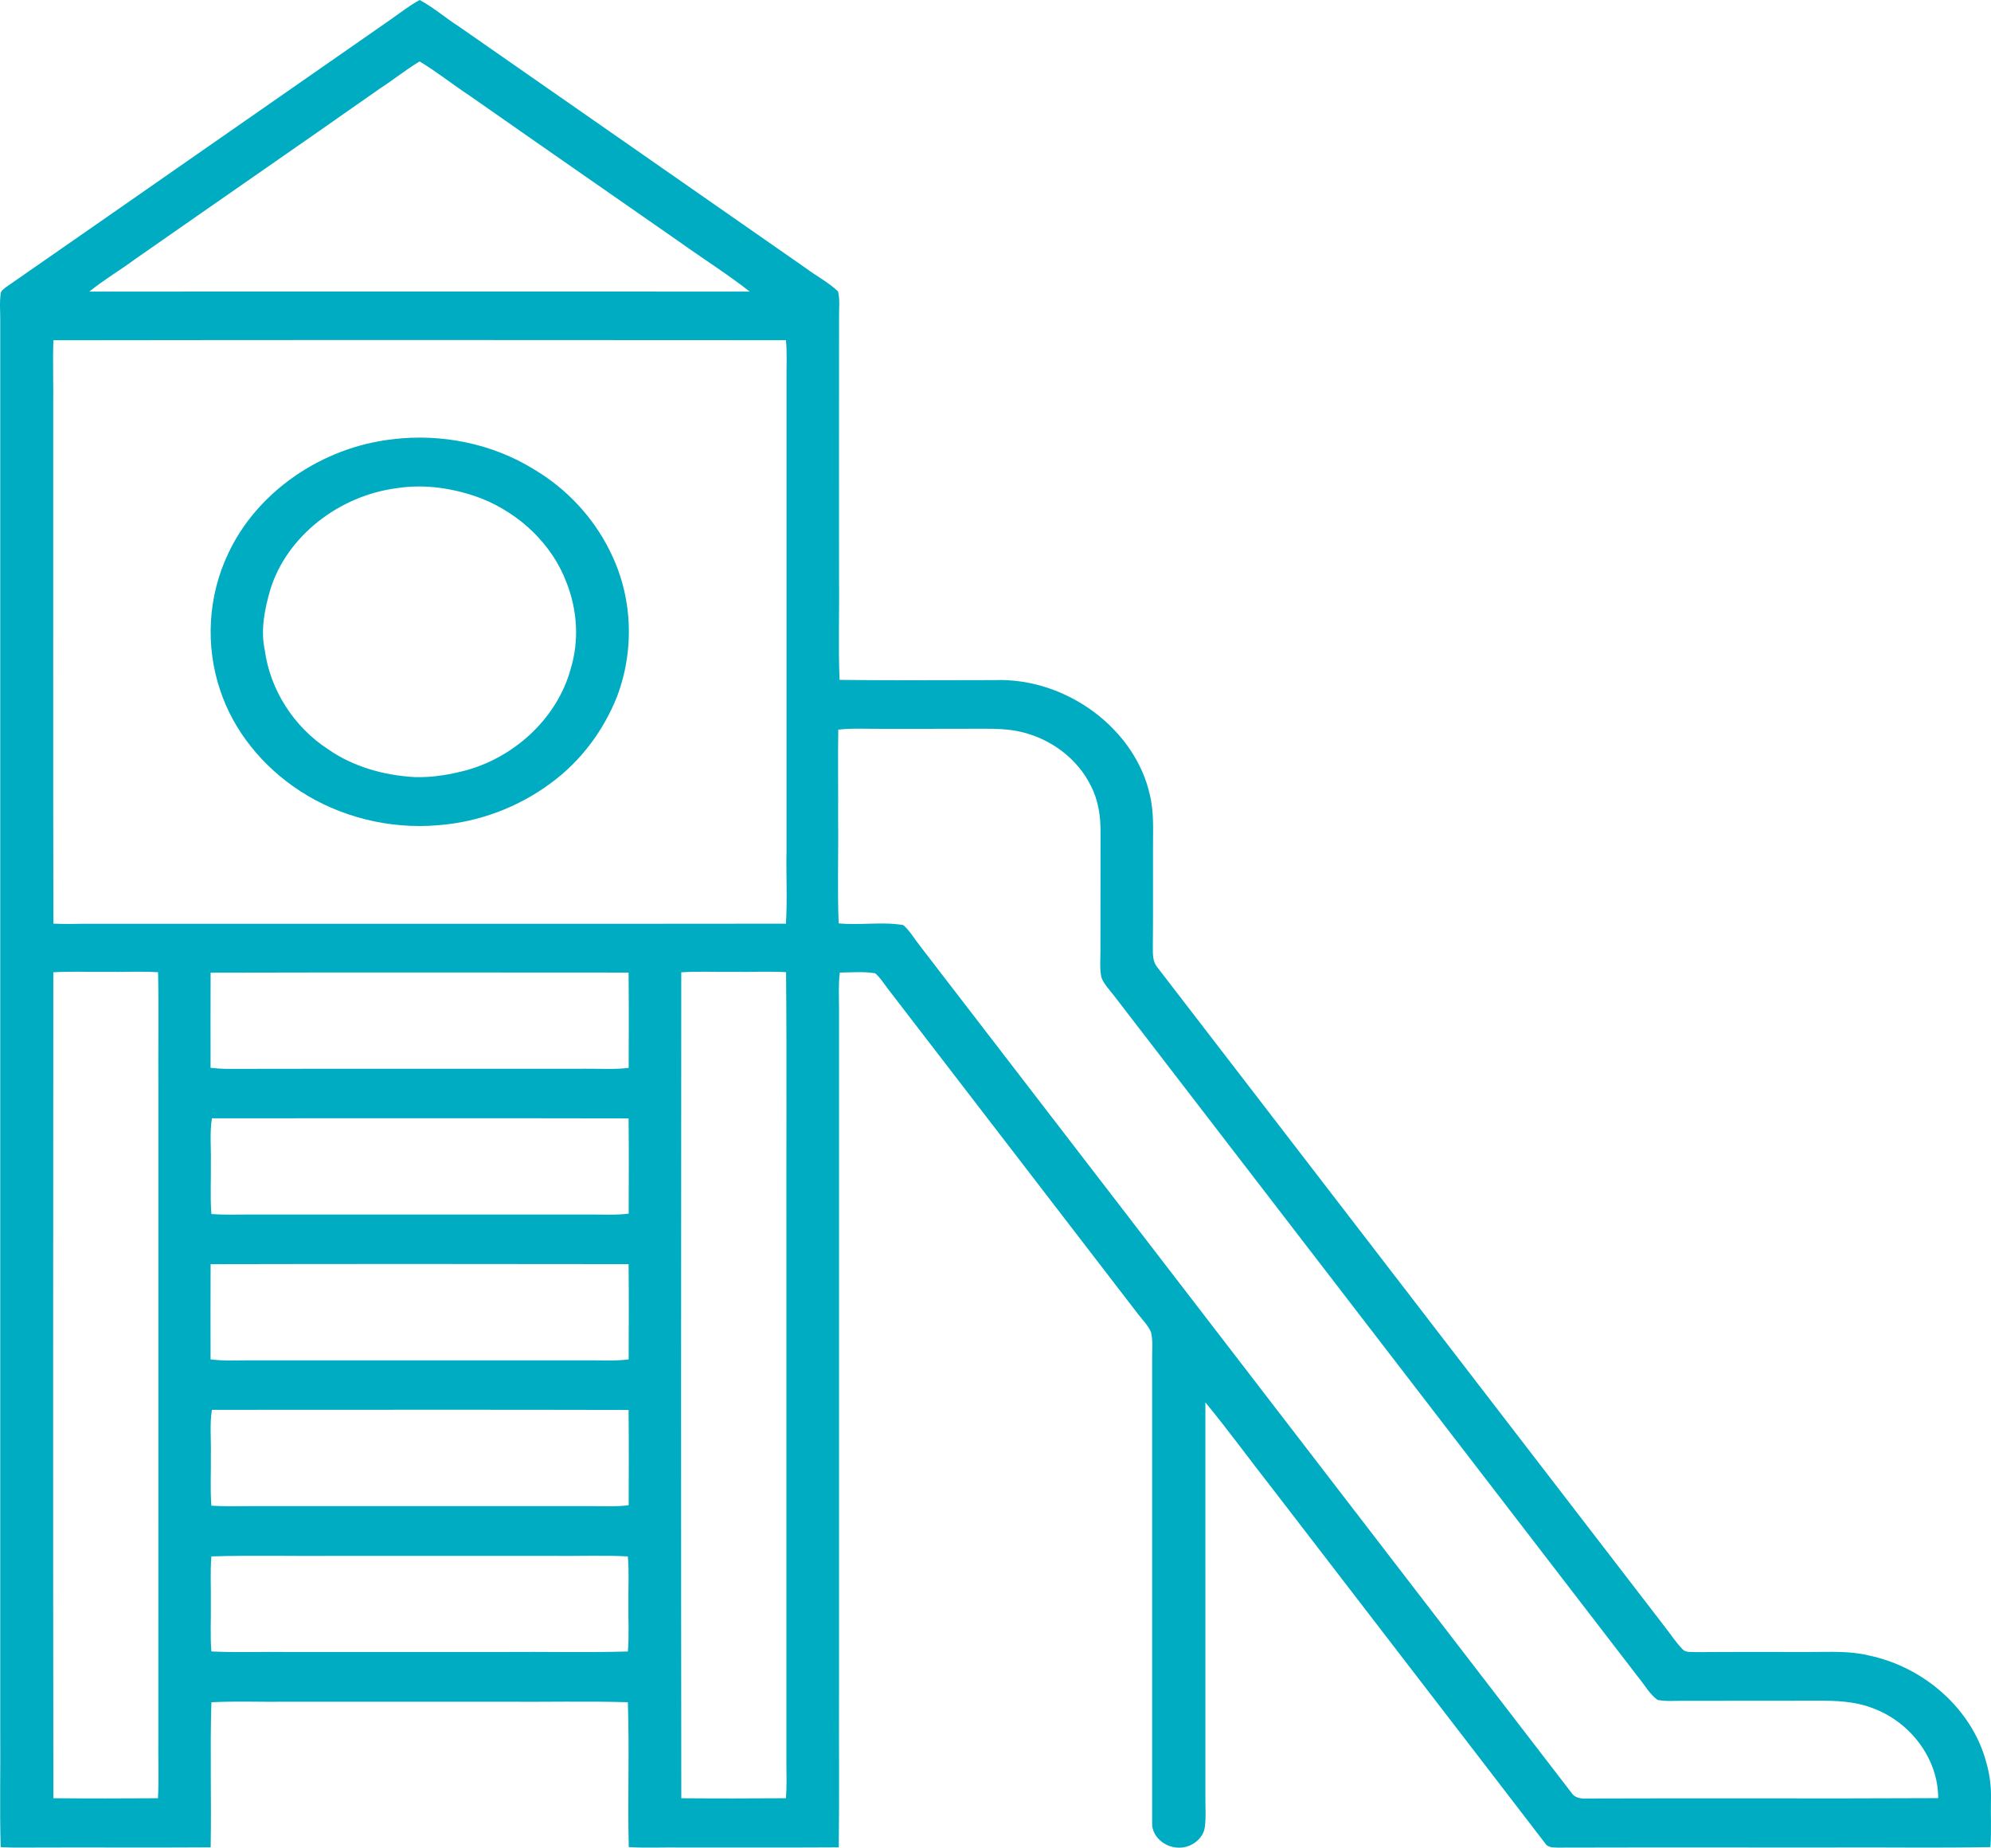 <svg width="97" height="90" viewBox="0 0 97 90" fill="none" xmlns="http://www.w3.org/2000/svg">
<path d="M18.985 0.984C19.468 0.65 19.925 0.283 20.446 0C21.128 0.366 21.702 0.873 22.35 1.286C27.983 5.211 33.622 9.129 39.252 13.057C39.769 13.445 40.363 13.752 40.829 14.194C40.931 14.617 40.869 15.056 40.878 15.486C40.873 19.731 40.878 23.977 40.877 28.223C40.897 29.854 40.836 31.487 40.903 33.117C43.415 33.153 45.931 33.125 48.445 33.128C51.976 32.996 55.317 35.53 56.02 38.72C56.234 39.593 56.168 40.492 56.173 41.379C56.169 42.98 56.182 44.581 56.165 46.181C56.167 46.489 56.159 46.823 56.362 47.087C64.596 57.783 72.827 68.484 81.062 79.181C81.366 79.56 81.622 79.974 81.965 80.325C82.121 80.516 82.411 80.451 82.637 80.475C84.475 80.46 86.312 80.47 88.151 80.468C89.121 80.472 90.108 80.404 91.056 80.639C93.788 81.215 96.079 83.288 96.76 85.811C96.935 86.402 97.014 87.016 96.998 87.629C96.979 88.41 97.028 89.191 96.972 89.972C94.333 90.022 91.691 89.976 89.051 89.992C84.662 89.995 80.273 89.985 75.885 89.997C75.66 89.992 75.393 89.992 75.274 89.782C70.876 84.048 66.458 78.328 62.057 72.596C60.938 71.173 59.877 69.709 58.725 68.309C58.727 74.716 58.725 81.121 58.726 87.526C58.721 88.013 58.763 88.504 58.7 88.989C58.631 89.555 58.054 90.007 57.446 90C56.748 90.007 56.094 89.441 56.131 88.778C56.128 81.296 56.129 73.814 56.13 66.332C56.119 65.854 56.187 65.368 56.079 64.897C55.939 64.564 55.669 64.299 55.447 64.012C51.391 58.73 47.324 53.456 43.266 48.176C43.064 47.916 42.895 47.626 42.637 47.408C42.069 47.315 41.487 47.367 40.914 47.374C40.845 47.948 40.874 48.527 40.877 49.105C40.876 60.206 40.877 71.309 40.877 82.411C40.867 84.935 40.896 87.461 40.864 89.985C38.293 90.002 35.721 89.986 33.149 89.992C32.31 89.979 31.47 90.025 30.633 89.971C30.572 87.619 30.67 85.265 30.589 82.915C28.557 82.857 26.521 82.91 24.488 82.892C21.002 82.892 17.515 82.892 14.028 82.892C12.785 82.911 11.541 82.853 10.299 82.917C10.227 85.271 10.305 87.629 10.264 89.985C7.282 90.005 4.301 89.981 1.318 89.995C0.89 90.002 0.461 89.998 0.033 89.972C-0.022 88.079 0.029 86.184 0.012 84.29C0.012 61.425 0.012 38.56 0.012 15.694C0.02 15.223 -0.033 14.746 0.037 14.278C0.053 14.15 0.191 14.082 0.277 13.998C6.519 9.668 12.746 5.317 18.985 0.984ZM18.514 4.309C14.564 7.083 10.588 9.825 6.632 12.589C5.884 13.143 5.073 13.619 4.352 14.203C15.077 14.198 25.802 14.199 36.526 14.203C35.45 13.356 34.277 12.623 33.162 11.823C29.735 9.434 26.3 7.056 22.88 4.66C22.054 4.119 21.291 3.5 20.442 2.992C19.772 3.396 19.169 3.886 18.514 4.309ZM2.602 16.574C2.564 17.637 2.608 18.702 2.593 19.766C2.599 28.174 2.581 36.582 2.601 44.989C3.072 45.013 3.545 45.007 4.017 44.998C15.442 44.993 26.866 45.007 38.29 44.992C38.363 43.824 38.295 42.652 38.318 41.483C38.318 33.757 38.319 26.031 38.318 18.305C38.318 17.726 38.346 17.148 38.291 16.57C26.396 16.562 14.498 16.556 2.602 16.574ZM40.841 35.54C40.815 36.999 40.844 38.457 40.833 39.916C40.854 41.603 40.792 43.291 40.859 44.977C41.906 45.082 42.973 44.882 44.008 45.061C44.329 45.337 44.53 45.706 44.788 46.031C55.377 59.795 65.974 73.557 76.559 87.324C76.699 87.547 76.969 87.617 77.233 87.605C82.964 87.582 88.696 87.617 94.427 87.587C94.431 85.674 93.075 83.844 91.147 83.171C90.339 82.876 89.459 82.838 88.6 82.841C86.426 82.849 84.252 82.838 82.078 82.846C81.638 82.842 81.191 82.886 80.758 82.805C80.375 82.528 80.151 82.112 79.862 81.759C71.329 70.674 62.809 59.582 54.274 48.499C54.057 48.214 53.79 47.95 53.662 47.617C53.562 47.179 53.619 46.728 53.613 46.286C53.619 44.372 53.611 42.457 53.617 40.542C53.626 39.769 53.511 38.979 53.145 38.276C52.505 36.964 51.189 35.965 49.679 35.636C49.092 35.507 48.485 35.495 47.884 35.497C46.272 35.506 44.659 35.497 43.047 35.502C42.311 35.509 41.573 35.46 40.841 35.54ZM2.597 47.361C2.589 60.77 2.582 74.182 2.6 87.591C4.298 87.607 5.998 87.603 7.695 87.592C7.753 86.596 7.698 85.599 7.716 84.603C7.716 74.093 7.717 63.583 7.717 53.072C7.7 51.167 7.747 49.261 7.7 47.357C6.848 47.307 5.995 47.352 5.142 47.339C4.294 47.352 3.444 47.305 2.597 47.361ZM10.261 47.379C10.254 48.923 10.258 50.468 10.259 52.013C10.501 52.038 10.743 52.06 10.988 52.065C16.838 52.053 22.688 52.065 28.538 52.058C29.234 52.052 29.935 52.103 30.629 52.017C30.633 50.469 30.639 48.921 30.624 47.374C23.837 47.372 17.048 47.361 10.261 47.379ZM33.191 47.361C33.182 60.77 33.176 74.182 33.193 87.592C34.892 87.607 36.591 87.603 38.29 87.592C38.336 87.048 38.315 86.504 38.313 85.96C38.313 77.573 38.313 69.186 38.313 60.799C38.302 56.317 38.336 51.835 38.297 47.354C37.444 47.309 36.59 47.352 35.736 47.339C34.888 47.352 34.038 47.305 33.191 47.361ZM10.325 54.473C10.21 55.184 10.291 55.905 10.273 56.622C10.287 57.459 10.234 58.3 10.299 59.137C10.941 59.182 11.585 59.159 12.228 59.159C17.74 59.159 23.251 59.16 28.763 59.159C29.385 59.16 30.009 59.193 30.629 59.116C30.633 57.57 30.64 56.023 30.624 54.477C23.857 54.463 17.091 54.471 10.325 54.473ZM10.261 61.578C10.254 63.123 10.256 64.669 10.259 66.214C10.911 66.301 11.571 66.259 12.228 66.262C17.74 66.262 23.251 66.263 28.763 66.262C29.385 66.262 30.01 66.297 30.628 66.216C30.633 64.67 30.64 63.122 30.624 61.576C23.836 61.567 17.048 61.563 10.261 61.578ZM10.324 68.673C10.211 69.384 10.291 70.105 10.273 70.821C10.287 71.661 10.234 72.502 10.298 73.342C10.903 73.382 11.509 73.365 12.116 73.364C17.703 73.364 23.288 73.364 28.875 73.363C29.46 73.364 30.048 73.4 30.629 73.317C30.632 71.77 30.641 70.223 30.623 68.678C23.857 68.661 17.091 68.673 10.324 68.673ZM10.298 75.812C10.236 76.584 10.284 77.357 10.273 78.13C10.284 78.9 10.236 79.673 10.298 80.442C11.54 80.505 12.785 80.449 14.028 80.468C17.515 80.468 21.002 80.468 24.488 80.468C26.521 80.449 28.556 80.503 30.588 80.444C30.657 79.673 30.604 78.9 30.616 78.13C30.604 77.357 30.656 76.584 30.588 75.813C29.344 75.747 28.097 75.806 26.851 75.787C23.364 75.787 19.877 75.787 16.39 75.787C14.36 75.806 12.327 75.75 10.298 75.812Z" fill="#00ACC1"/>
<path d="M19.138 21.395C21.514 21.104 24.001 21.616 26 22.853C27.615 23.807 28.909 25.21 29.705 26.823C30.822 29.025 30.928 31.629 30.065 33.921C29.417 35.557 28.324 37.054 26.845 38.139C25.277 39.309 23.338 40.05 21.329 40.198C18.974 40.401 16.556 39.792 14.622 38.533C12.787 37.341 11.368 35.588 10.718 33.594C9.997 31.439 10.133 29.042 11.112 26.976C12.498 23.985 15.653 21.782 19.138 21.395ZM19.355 23.776C16.503 24.139 13.979 26.127 13.176 28.697C12.895 29.66 12.687 30.676 12.9 31.67C13.161 33.587 14.292 35.4 16.005 36.51C17.215 37.351 18.715 37.77 20.212 37.853C21.081 37.879 21.946 37.728 22.778 37.504C25.217 36.798 27.191 34.866 27.808 32.562C28.226 31.186 28.124 29.703 27.597 28.365C26.911 26.544 25.358 25.036 23.451 24.278C22.162 23.793 20.738 23.563 19.355 23.776Z" fill="#00ACC1"/>
</svg>

